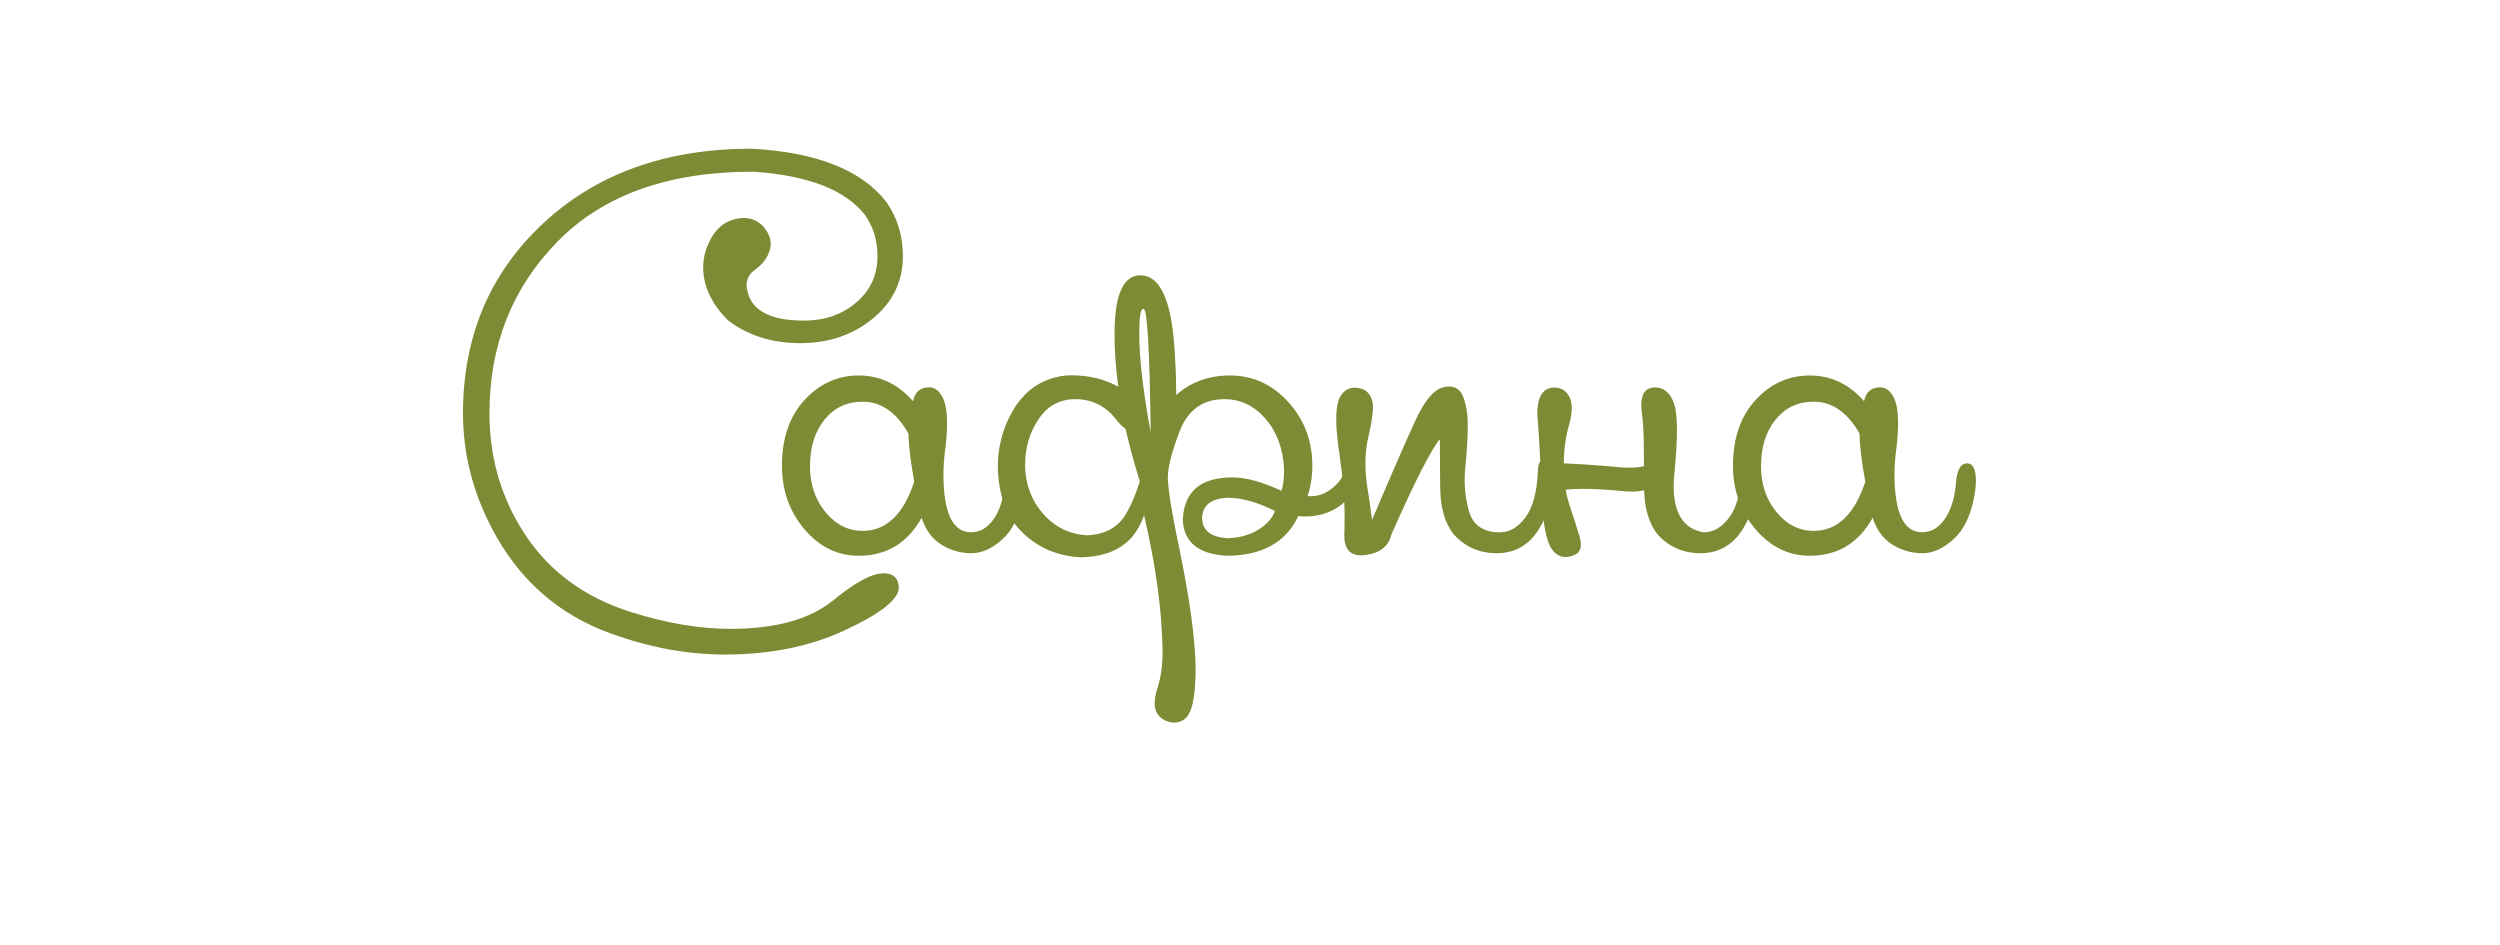 <?xml version="1.0" encoding="UTF-8"?> <svg xmlns="http://www.w3.org/2000/svg" xmlns:xlink="http://www.w3.org/1999/xlink" width="598" zoomAndPan="magnify" viewBox="0 0 448.5 169.5" height="226" preserveAspectRatio="xMidYMid meet" version="1.2"><defs></defs><g id="bb291ed323"><g style="fill:#7d8b34;fill-opacity:1;"><g transform="translate(79.264, 99.143)"><path style="stroke:none" d="M 82.719 -53.203 C 82.719 -48.691 80.922 -44.957 77.328 -42 C 73.734 -39.051 69.398 -37.578 64.328 -37.578 C 59.266 -37.578 54.941 -38.938 51.359 -41.656 C 48.379 -44.633 46.891 -47.797 46.891 -51.141 C 46.891 -52.703 47.219 -54.16 47.875 -55.516 C 49.125 -58.367 51.18 -59.879 54.047 -60.047 C 55.535 -60.047 56.754 -59.52 57.703 -58.469 C 58.566 -57.469 59 -56.445 59 -55.406 C 59 -55.051 58.953 -54.691 58.859 -54.328 C 58.441 -52.898 57.523 -51.688 56.109 -50.688 C 55.148 -50.02 54.672 -49.082 54.672 -47.875 C 55.047 -43.707 58.477 -41.625 64.969 -41.625 C 68.664 -41.625 71.785 -42.703 74.328 -44.859 C 76.879 -47.023 78.156 -49.805 78.156 -53.203 C 78.156 -55.992 77.41 -58.445 75.922 -60.562 C 72.41 -65.082 65.723 -67.676 55.859 -68.344 C 40.691 -68.344 29.016 -64.188 20.828 -55.875 C 12.641 -47.562 8.547 -37.266 8.547 -24.984 C 8.547 -17.609 10.348 -10.883 13.953 -4.812 C 18.422 2.77 25.145 7.945 34.125 10.719 C 40.406 12.688 46.273 13.672 51.734 13.672 C 59.922 13.672 66.098 11.953 70.266 8.516 C 74.172 5.305 77.172 3.703 79.266 3.703 C 81.078 3.723 81.984 4.641 81.984 6.453 C 81.754 8.547 78.52 11.039 72.281 13.938 C 66.051 16.832 58.891 18.281 50.797 18.281 C 44.117 18.281 37.328 17.035 30.422 14.547 C 20.891 11.129 13.727 4.801 8.938 -4.438 C 5.508 -11.008 3.797 -17.859 3.797 -24.984 C 3.797 -38.754 8.582 -50.109 18.156 -59.047 C 27.727 -67.992 40.211 -72.469 55.609 -72.469 C 67.359 -71.812 75.43 -68.586 79.828 -62.797 C 81.754 -59.984 82.719 -56.785 82.719 -53.203 Z M 82.719 -53.203 "></path></g></g><g style="fill:#7d8b34;fill-opacity:1;"><g transform="translate(140.984, 99.143)"><path style="stroke:none" d="M 21.984 -21.391 C 19.816 -25.18 17.082 -27.078 13.781 -27.078 C 10.945 -27.078 8.66 -26 6.922 -23.844 C 5.191 -21.695 4.328 -18.91 4.328 -15.484 C 4.328 -12.273 5.25 -9.539 7.094 -7.281 C 8.945 -5.031 11.176 -3.906 13.781 -3.906 C 18.008 -3.906 21.094 -6.848 23.031 -12.734 C 22.395 -16.172 22.047 -19.055 21.984 -21.391 Z M 24.359 -6.25 C 21.816 -1.707 18.055 0.562 13.078 0.562 C 9.285 0.562 6.039 -1.02 3.344 -4.188 C 0.645 -7.352 -0.703 -11.156 -0.703 -15.594 C -0.703 -20.52 0.645 -24.445 3.344 -27.375 C 6.039 -30.312 9.285 -31.781 13.078 -31.781 C 16.867 -31.781 20.113 -30.242 22.812 -27.172 C 23.145 -28.828 24.113 -29.656 25.719 -29.656 C 26.758 -29.656 27.594 -28.992 28.219 -27.672 C 28.688 -26.617 28.922 -25.117 28.922 -23.172 C 28.922 -21.816 28.805 -20.242 28.578 -18.453 C 28.367 -16.867 28.266 -15.395 28.266 -14.031 C 28.285 -7.113 29.938 -3.656 33.219 -3.656 C 34.863 -3.656 36.238 -4.473 37.344 -6.109 C 38.445 -7.754 39.102 -9.926 39.312 -12.625 C 39.5 -14.883 40.156 -16.016 41.281 -16.016 C 42.344 -16.016 42.875 -14.977 42.875 -12.906 C 42.875 -12.094 42.77 -11.117 42.562 -9.984 C 41.914 -6.555 40.672 -4.02 38.828 -2.375 C 36.992 -0.719 35.133 0.109 33.25 0.109 L 33.172 0.109 C 31.242 0.078 29.469 -0.445 27.844 -1.469 C 26.219 -2.488 25.055 -4.082 24.359 -6.25 Z M 24.359 -6.25 "></path></g></g><g style="fill:#7d8b34;fill-opacity:1;"><g transform="translate(179.714, 99.143)"><path style="stroke:none" d="M 49.016 -7.469 C 45.859 -9.051 43.055 -9.844 40.609 -9.844 C 37.535 -9.727 35.977 -8.484 35.938 -6.109 C 36.031 -3.941 37.566 -2.766 40.547 -2.578 C 42.734 -2.672 44.582 -3.195 46.094 -4.156 C 47.602 -5.125 48.578 -6.227 49.016 -7.469 Z M 22.219 -22.188 C 21.707 -22.539 21.148 -23.098 20.547 -23.859 C 18.734 -26.211 16.383 -27.438 13.5 -27.531 L 13.188 -27.531 C 10.445 -27.531 8.285 -26.379 6.703 -24.078 C 5.023 -21.648 4.188 -18.859 4.188 -15.703 C 4.188 -13.191 4.836 -10.852 6.141 -8.688 C 8.422 -5.176 11.488 -3.316 15.344 -3.109 C 18.562 -3.266 20.867 -4.531 22.266 -6.906 C 23.172 -8.438 24.004 -10.391 24.766 -12.766 C 23.672 -16.348 22.82 -19.488 22.219 -22.188 Z M 26.719 -21.562 C 26.539 -36.164 26.125 -43.551 25.469 -43.719 L 25.406 -43.719 C 24.914 -43.719 24.672 -42.379 24.672 -39.703 C 24.672 -39.023 24.68 -38.27 24.703 -37.438 C 24.867 -33.27 25.539 -27.977 26.719 -21.562 Z M 31.891 -21.703 C 30.492 -18.047 29.797 -15.312 29.797 -13.5 L 29.797 -13.156 C 29.93 -10.707 30.629 -6.508 31.891 -0.562 C 33.703 8.207 34.664 15.207 34.781 20.438 C 34.781 24 34.5 26.566 33.938 28.141 C 33.383 29.711 32.344 30.5 30.812 30.5 C 29.414 30.352 28.426 29.781 27.844 28.781 C 27.562 28.312 27.422 27.734 27.422 27.047 C 27.422 26.297 27.582 25.41 27.906 24.391 C 28.539 22.453 28.859 20.219 28.859 17.688 C 28.734 10.289 27.625 2.16 25.531 -6.703 C 25.258 -5.91 24.914 -5.156 24.5 -4.438 C 22.613 -1.039 19.18 0.719 14.203 0.844 C 10.016 0.625 6.504 -0.867 3.672 -3.641 C 0.848 -6.422 -0.609 -10.336 -0.703 -15.391 C -0.703 -18.547 -0.023 -21.5 1.328 -24.25 C 2.91 -27.477 5.082 -29.676 7.844 -30.844 C 9.383 -31.488 10.93 -31.812 12.484 -31.812 C 15.672 -31.812 18.477 -31.129 20.906 -29.766 C 20.57 -32.223 20.359 -34.641 20.266 -37.016 C 20.242 -37.766 20.234 -38.488 20.234 -39.188 C 20.234 -46.156 21.742 -49.676 24.766 -49.75 L 24.875 -49.75 C 28.133 -49.75 30.125 -45.969 30.844 -38.406 C 31.145 -35.008 31.297 -31.676 31.297 -28.406 L 31.297 -28.266 C 33.898 -30.609 37.117 -31.781 40.953 -31.781 C 45.023 -31.781 48.504 -30.195 51.391 -27.031 C 54.273 -23.875 55.719 -20.062 55.719 -15.594 C 55.719 -13.664 55.438 -11.852 54.875 -10.156 C 55.062 -10.133 55.25 -10.125 55.438 -10.125 C 57.094 -10.125 58.617 -10.816 60.016 -12.203 C 61.41 -13.598 62.117 -15.531 62.141 -18 C 62.141 -19.469 62.555 -20.238 63.391 -20.312 C 64.16 -20.312 64.613 -19.566 64.75 -18.078 C 64.75 -14.172 63.758 -11.258 61.781 -9.344 C 59.812 -7.438 57.359 -6.484 54.422 -6.484 C 54.023 -6.484 53.617 -6.508 53.203 -6.562 C 50.973 -1.812 46.66 0.562 40.266 0.562 C 35.172 0.227 32.578 -1.957 32.484 -6 C 32.734 -10.957 35.664 -13.457 41.281 -13.5 C 43.812 -13.5 46.773 -12.695 50.172 -11.094 C 50.492 -12 50.656 -13.281 50.656 -14.938 C 50.469 -18.633 49.359 -21.656 47.328 -24 C 45.297 -26.352 42.836 -27.531 39.953 -27.531 C 36.047 -27.531 33.359 -25.586 31.891 -21.703 Z M 31.891 -21.703 "></path></g></g><g style="fill:#7d8b34;fill-opacity:1;"><g transform="translate(240.597, 99.143)"><path style="stroke:none" d="M 4.438 0.422 C 4.133 0.461 3.844 0.484 3.562 0.484 C 1.562 0.484 0.562 -0.711 0.562 -3.109 C 0.562 -3.336 0.57 -3.594 0.594 -3.875 C 0.613 -4.645 0.625 -5.445 0.625 -6.281 C 0.625 -9.602 0.32 -13.359 -0.281 -17.547 C -0.676 -20.129 -0.875 -22.258 -0.875 -23.938 C -0.875 -25.695 -0.664 -26.988 -0.25 -27.812 C 0.258 -28.781 0.957 -29.359 1.844 -29.547 C 2.031 -29.578 2.219 -29.594 2.406 -29.594 C 2.801 -29.594 3.219 -29.531 3.656 -29.406 C 4.727 -29.082 5.406 -28.203 5.688 -26.766 C 5.707 -26.578 5.719 -26.352 5.719 -26.094 C 5.719 -25.031 5.453 -23.301 4.922 -20.906 C 4.547 -19.363 4.359 -17.734 4.359 -16.016 C 4.359 -14.391 4.52 -12.664 4.844 -10.844 C 4.988 -9.969 5.223 -8.305 5.547 -5.859 C 9.223 -14.516 11.852 -20.539 13.438 -23.938 C 15.039 -27.395 16.703 -29.312 18.422 -29.688 C 18.742 -29.758 19.055 -29.797 19.359 -29.797 C 20.547 -29.797 21.375 -29.223 21.844 -28.078 C 22.426 -26.617 22.719 -24.891 22.719 -22.891 C 22.719 -20.867 22.578 -18.398 22.297 -15.484 C 22.203 -14.648 22.156 -13.836 22.156 -13.047 C 22.156 -11.066 22.422 -9.18 22.953 -7.391 C 23.672 -4.898 25.535 -3.645 28.547 -3.625 C 28.566 -3.625 28.578 -3.633 28.578 -3.656 C 30.223 -3.656 31.711 -4.535 33.047 -6.297 C 34.391 -8.055 35.145 -10.863 35.312 -14.719 C 35.312 -16.051 35.738 -16.719 36.594 -16.719 C 37.688 -16.719 38.234 -16.031 38.234 -14.656 C 38.234 -10.676 37.332 -7.219 35.531 -4.281 C 33.727 -1.352 31.164 0.109 27.844 0.109 C 24.75 0.078 22.191 -1.062 20.172 -3.312 C 18.629 -5.27 17.832 -7.984 17.781 -11.453 C 17.738 -14.93 17.719 -17.895 17.719 -20.344 C 16.164 -18.551 13.258 -12.836 9 -3.203 C 8.531 -1.16 7.008 0.047 4.438 0.422 Z M 4.438 0.422 "></path></g></g><g style="fill:#7d8b34;fill-opacity:1;"><g transform="translate(276.675, 99.143)"><path style="stroke:none" d="M 18.25 -15.531 C 18.227 -17.02 18.219 -18.219 18.219 -19.125 C 18.219 -21.469 18.098 -23.488 17.859 -25.188 C 17.797 -25.676 17.766 -26.117 17.766 -26.516 C 17.766 -28.535 18.566 -29.582 20.172 -29.656 C 21.773 -29.656 22.926 -28.711 23.625 -26.828 C 23.988 -25.828 24.172 -24.211 24.172 -21.984 C 24.172 -19.953 24.02 -17.406 23.719 -14.344 C 23.625 -13.477 23.578 -12.676 23.578 -11.938 C 23.578 -7 25.395 -4.227 29.031 -3.625 C 29.051 -3.625 29.062 -3.633 29.062 -3.656 C 30.719 -3.656 32.211 -4.535 33.547 -6.297 C 34.879 -8.055 35.629 -10.863 35.797 -14.719 C 35.797 -16.051 36.227 -16.719 37.094 -16.719 C 38.188 -16.719 38.734 -16.031 38.734 -14.656 C 38.734 -10.676 37.828 -7.219 36.016 -4.281 C 34.211 -1.352 31.648 0.109 28.328 0.109 C 25.234 0.078 22.676 -1.062 20.656 -3.312 C 19.164 -5.219 18.375 -7.848 18.281 -11.203 C 17.695 -11.035 16.977 -10.953 16.125 -10.953 C 15.469 -10.953 14.723 -11 13.891 -11.094 C 11.379 -11.32 9.191 -11.438 7.328 -11.438 C 6.16 -11.438 5.125 -11.391 4.219 -11.297 C 4.383 -10.297 4.617 -9.344 4.922 -8.438 C 5.617 -6.375 6.211 -4.523 6.703 -2.891 C 6.859 -2.336 6.938 -1.852 6.938 -1.438 C 6.938 -0.594 6.602 0 5.938 0.344 C 5.301 0.645 4.719 0.797 4.188 0.797 C 3.281 0.797 2.488 0.359 1.812 -0.516 C 0.719 -1.91 0.078 -5.266 -0.109 -10.578 C -0.297 -15.898 -0.523 -20.25 -0.797 -23.625 C -0.848 -24.113 -0.875 -24.578 -0.875 -25.016 C -0.875 -27.523 -0.164 -29.016 1.25 -29.484 C 1.551 -29.578 1.844 -29.625 2.125 -29.625 C 3.406 -29.625 4.328 -29.051 4.891 -27.906 C 5.16 -27.352 5.297 -26.691 5.297 -25.922 C 5.297 -25.055 5.133 -24.055 4.812 -22.922 C 4.207 -20.828 3.895 -18.523 3.875 -16.016 C 5.945 -15.941 8.504 -15.781 11.547 -15.531 C 13.223 -15.344 14.617 -15.25 15.734 -15.25 C 16.848 -15.25 17.688 -15.344 18.25 -15.531 Z M 18.25 -15.531 "></path></g></g><g style="fill:#7d8b34;fill-opacity:1;"><g transform="translate(311.602, 99.143)"><path style="stroke:none" d="M 21.984 -21.391 C 19.816 -25.18 17.082 -27.078 13.781 -27.078 C 10.945 -27.078 8.66 -26 6.922 -23.844 C 5.191 -21.695 4.328 -18.91 4.328 -15.484 C 4.328 -12.273 5.25 -9.539 7.094 -7.281 C 8.945 -5.031 11.176 -3.906 13.781 -3.906 C 18.008 -3.906 21.094 -6.848 23.031 -12.734 C 22.395 -16.172 22.047 -19.055 21.984 -21.391 Z M 24.359 -6.25 C 21.816 -1.707 18.055 0.562 13.078 0.562 C 9.285 0.562 6.039 -1.02 3.344 -4.188 C 0.645 -7.352 -0.703 -11.156 -0.703 -15.594 C -0.703 -20.52 0.645 -24.445 3.344 -27.375 C 6.039 -30.312 9.285 -31.781 13.078 -31.781 C 16.867 -31.781 20.113 -30.242 22.812 -27.172 C 23.145 -28.828 24.113 -29.656 25.719 -29.656 C 26.758 -29.656 27.594 -28.992 28.219 -27.672 C 28.688 -26.617 28.922 -25.117 28.922 -23.172 C 28.922 -21.816 28.805 -20.242 28.578 -18.453 C 28.367 -16.867 28.266 -15.395 28.266 -14.031 C 28.285 -7.113 29.938 -3.656 33.219 -3.656 C 34.863 -3.656 36.238 -4.473 37.344 -6.109 C 38.445 -7.754 39.102 -9.926 39.312 -12.625 C 39.5 -14.883 40.156 -16.016 41.281 -16.016 C 42.344 -16.016 42.875 -14.977 42.875 -12.906 C 42.875 -12.094 42.77 -11.117 42.562 -9.984 C 41.914 -6.555 40.672 -4.02 38.828 -2.375 C 36.992 -0.719 35.133 0.109 33.25 0.109 L 33.172 0.109 C 31.242 0.078 29.469 -0.445 27.844 -1.469 C 26.219 -2.488 25.055 -4.082 24.359 -6.25 Z M 24.359 -6.25 "></path></g></g><g style="fill:#7d8b34;fill-opacity:1;"><g transform="translate(350.339, 99.143)"><path style="stroke:none" d=""></path></g></g></g></svg> 